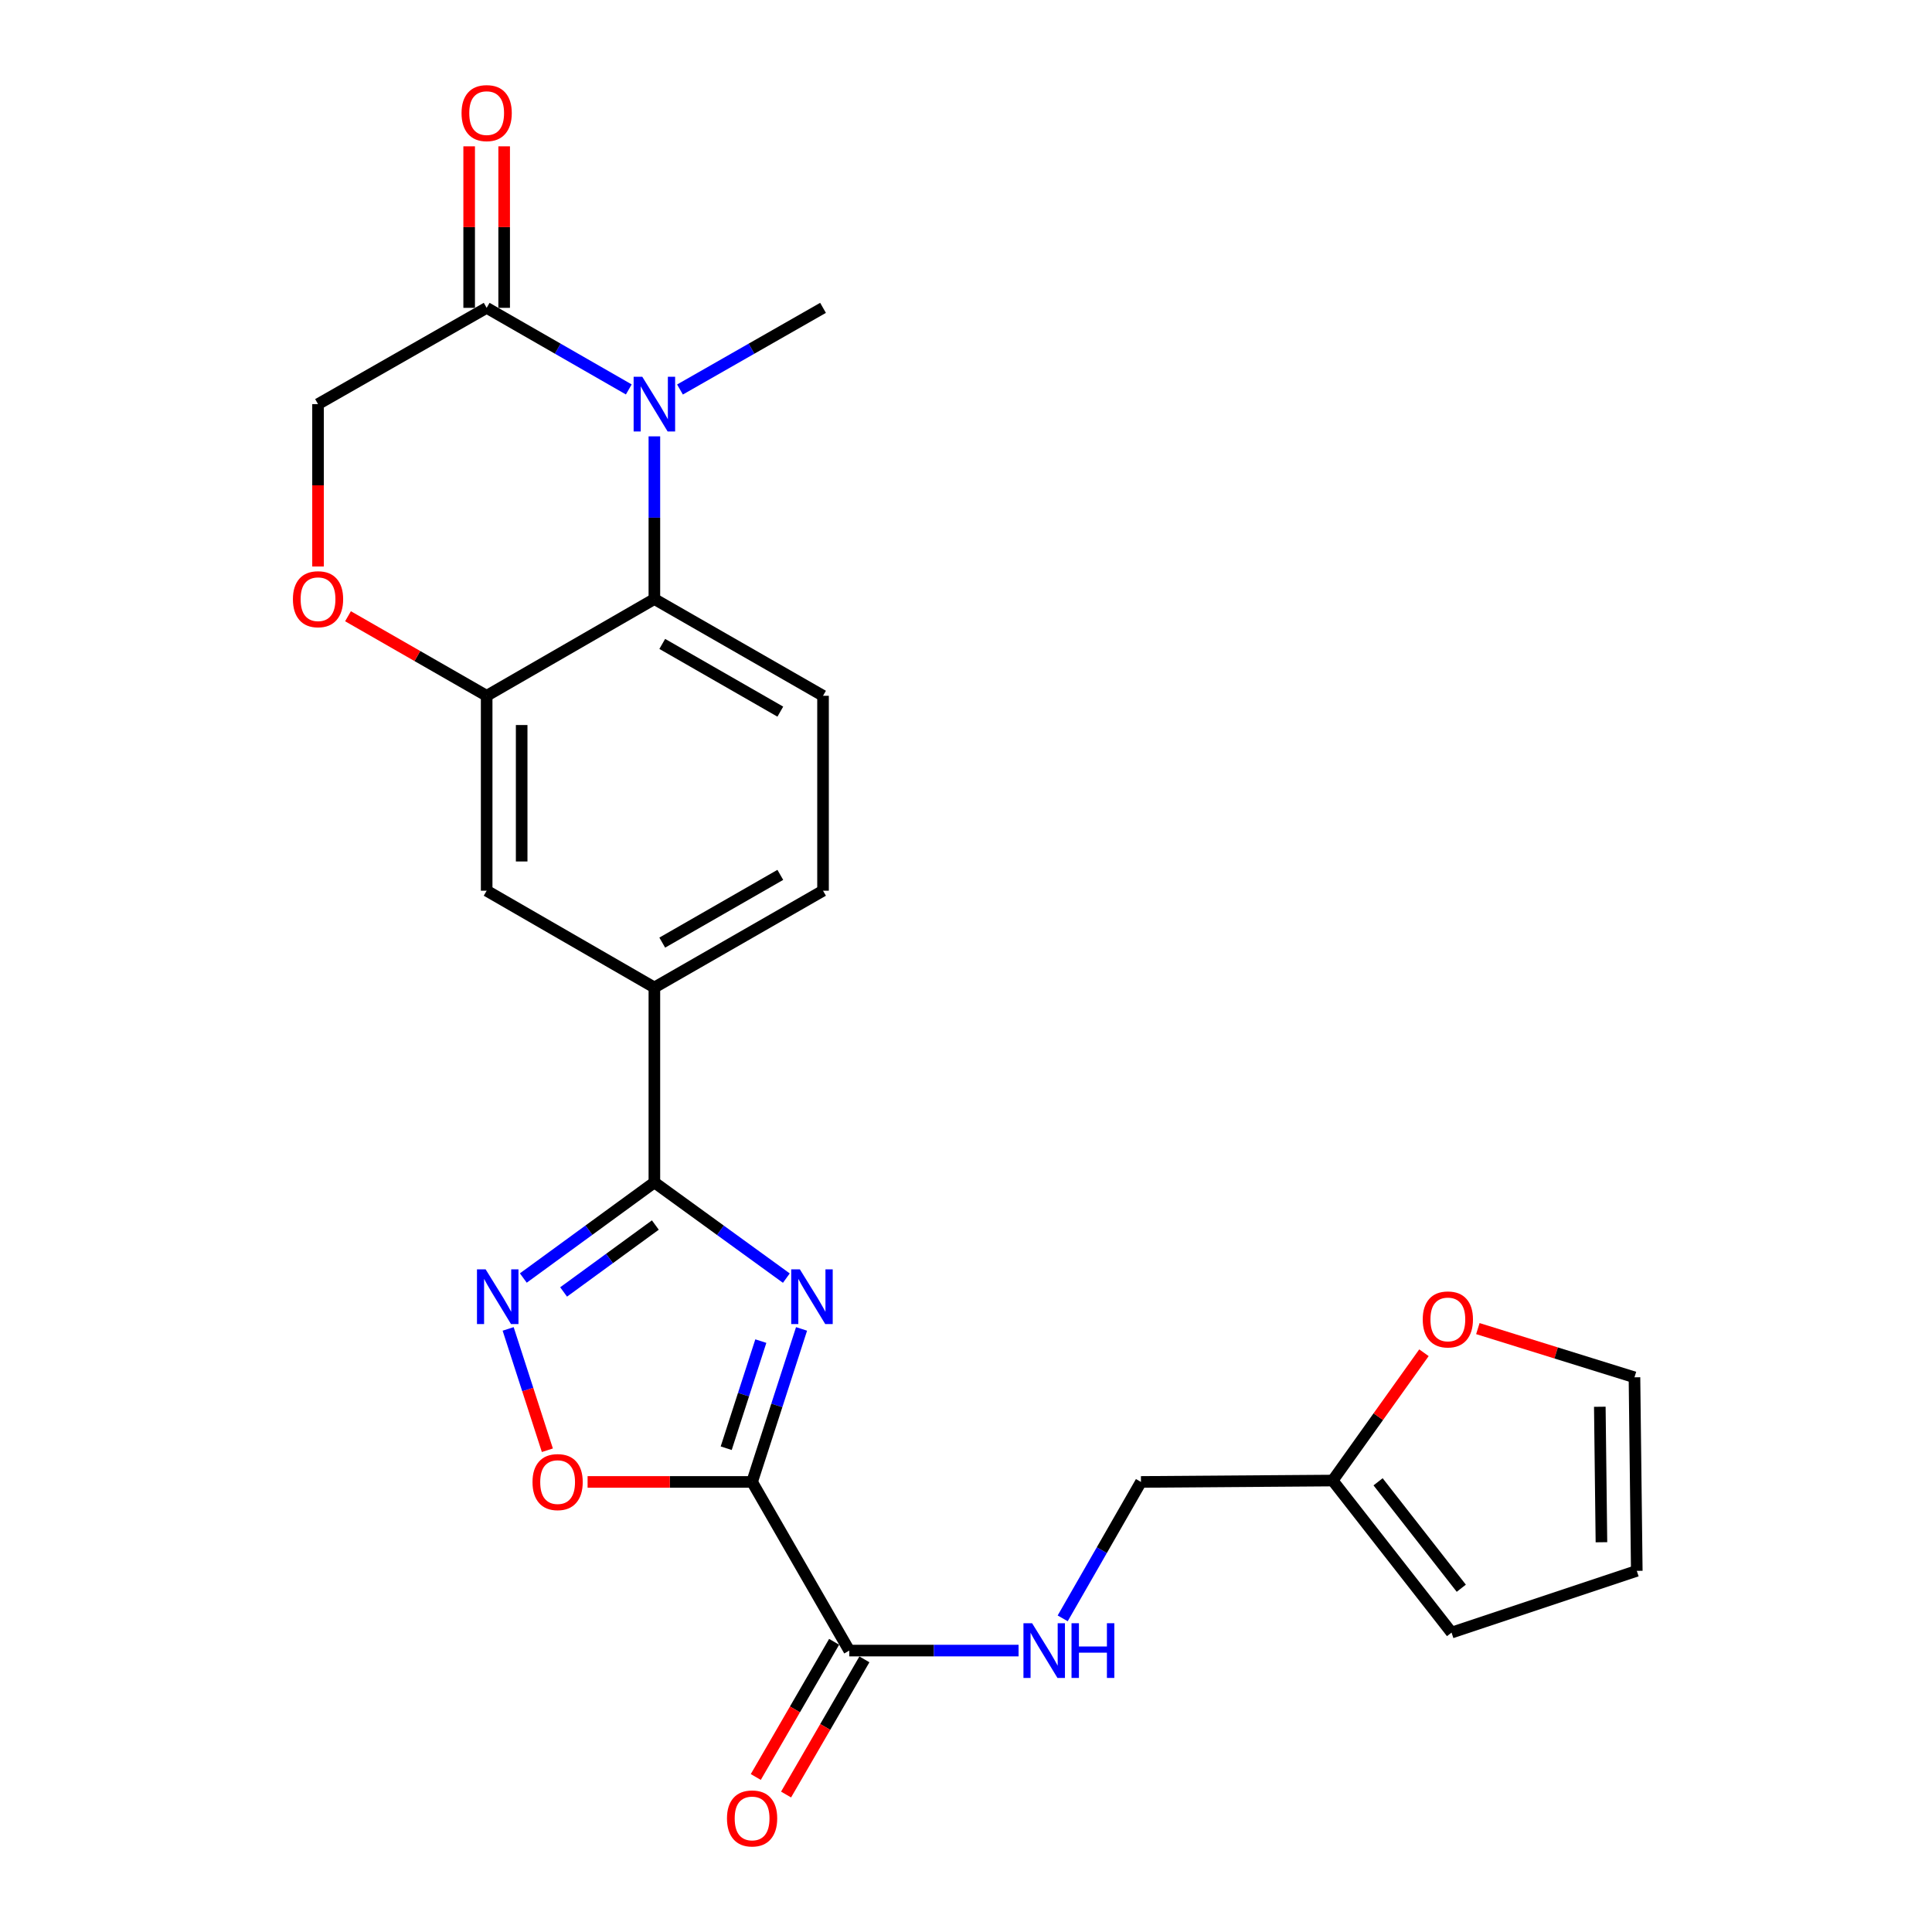 <?xml version='1.0' encoding='iso-8859-1'?>
<svg version='1.1' baseProfile='full'
              xmlns='http://www.w3.org/2000/svg'
                      xmlns:rdkit='http://www.rdkit.org/xml'
                      xmlns:xlink='http://www.w3.org/1999/xlink'
                  xml:space='preserve'
width='1000px' height='1000px' viewBox='0 0 1000 1000'>
<!-- END OF HEADER -->
<rect style='opacity:1.0;fill:#FFFFFF;stroke:none' width='1000' height='1000' x='0' y='0'> </rect>
<path class='bond-0' d='M 414.881,687.845 L 402.081,727.445' style='fill:none;fill-rule:evenodd;stroke:#0000FF;stroke-width:6px;stroke-linecap:butt;stroke-linejoin:miter;stroke-opacity:1' />
<path class='bond-0' d='M 402.081,727.445 L 389.282,767.045' style='fill:none;fill-rule:evenodd;stroke:#000000;stroke-width:6px;stroke-linecap:butt;stroke-linejoin:miter;stroke-opacity:1' />
<path class='bond-0' d='M 393.802,694.153 L 384.842,721.873' style='fill:none;fill-rule:evenodd;stroke:#0000FF;stroke-width:6px;stroke-linecap:butt;stroke-linejoin:miter;stroke-opacity:1' />
<path class='bond-0' d='M 384.842,721.873 L 375.883,749.593' style='fill:none;fill-rule:evenodd;stroke:#000000;stroke-width:6px;stroke-linecap:butt;stroke-linejoin:miter;stroke-opacity:1' />
<path class='bond-1' d='M 407.013,661.551 L 372.859,636.783' style='fill:none;fill-rule:evenodd;stroke:#0000FF;stroke-width:6px;stroke-linecap:butt;stroke-linejoin:miter;stroke-opacity:1' />
<path class='bond-1' d='M 372.859,636.783 L 338.705,612.014' style='fill:none;fill-rule:evenodd;stroke:#000000;stroke-width:6px;stroke-linecap:butt;stroke-linejoin:miter;stroke-opacity:1' />
<path class='bond-4' d='M 389.282,767.045 L 346.71,767.045' style='fill:none;fill-rule:evenodd;stroke:#000000;stroke-width:6px;stroke-linecap:butt;stroke-linejoin:miter;stroke-opacity:1' />
<path class='bond-4' d='M 346.71,767.045 L 304.139,767.045' style='fill:none;fill-rule:evenodd;stroke:#FF0000;stroke-width:6px;stroke-linecap:butt;stroke-linejoin:miter;stroke-opacity:1' />
<path class='bond-6' d='M 389.282,767.045 L 439.576,854.338' style='fill:none;fill-rule:evenodd;stroke:#000000;stroke-width:6px;stroke-linecap:butt;stroke-linejoin:miter;stroke-opacity:1' />
<path class='bond-3' d='M 338.705,612.014 L 304.788,636.757' style='fill:none;fill-rule:evenodd;stroke:#000000;stroke-width:6px;stroke-linecap:butt;stroke-linejoin:miter;stroke-opacity:1' />
<path class='bond-3' d='M 304.788,636.757 L 270.871,661.501' style='fill:none;fill-rule:evenodd;stroke:#0000FF;stroke-width:6px;stroke-linecap:butt;stroke-linejoin:miter;stroke-opacity:1' />
<path class='bond-3' d='M 339.207,634.073 L 315.466,651.394' style='fill:none;fill-rule:evenodd;stroke:#000000;stroke-width:6px;stroke-linecap:butt;stroke-linejoin:miter;stroke-opacity:1' />
<path class='bond-3' d='M 315.466,651.394 L 291.724,668.714' style='fill:none;fill-rule:evenodd;stroke:#0000FF;stroke-width:6px;stroke-linecap:butt;stroke-linejoin:miter;stroke-opacity:1' />
<path class='bond-10' d='M 338.705,612.014 L 338.705,511.123' style='fill:none;fill-rule:evenodd;stroke:#000000;stroke-width:6px;stroke-linecap:butt;stroke-linejoin:miter;stroke-opacity:1' />
<path class='bond-2' d='M 338.705,225.857 L 338.705,267.961' style='fill:none;fill-rule:evenodd;stroke:#0000FF;stroke-width:6px;stroke-linecap:butt;stroke-linejoin:miter;stroke-opacity:1' />
<path class='bond-2' d='M 338.705,267.961 L 338.705,310.066' style='fill:none;fill-rule:evenodd;stroke:#000000;stroke-width:6px;stroke-linecap:butt;stroke-linejoin:miter;stroke-opacity:1' />
<path class='bond-7' d='M 325.463,201.573 L 288.679,180.458' style='fill:none;fill-rule:evenodd;stroke:#0000FF;stroke-width:6px;stroke-linecap:butt;stroke-linejoin:miter;stroke-opacity:1' />
<path class='bond-7' d='M 288.679,180.458 L 251.895,159.343' style='fill:none;fill-rule:evenodd;stroke:#000000;stroke-width:6px;stroke-linecap:butt;stroke-linejoin:miter;stroke-opacity:1' />
<path class='bond-24' d='M 351.958,201.609 L 388.978,180.476' style='fill:none;fill-rule:evenodd;stroke:#0000FF;stroke-width:6px;stroke-linecap:butt;stroke-linejoin:miter;stroke-opacity:1' />
<path class='bond-24' d='M 388.978,180.476 L 425.999,159.343' style='fill:none;fill-rule:evenodd;stroke:#000000;stroke-width:6px;stroke-linecap:butt;stroke-linejoin:miter;stroke-opacity:1' />
<path class='bond-25' d='M 263.015,687.845 L 273.167,719.245' style='fill:none;fill-rule:evenodd;stroke:#0000FF;stroke-width:6px;stroke-linecap:butt;stroke-linejoin:miter;stroke-opacity:1' />
<path class='bond-25' d='M 273.167,719.245 L 283.319,750.644' style='fill:none;fill-rule:evenodd;stroke:#FF0000;stroke-width:6px;stroke-linecap:butt;stroke-linejoin:miter;stroke-opacity:1' />
<path class='bond-5' d='M 338.705,310.066 L 425.999,360.139' style='fill:none;fill-rule:evenodd;stroke:#000000;stroke-width:6px;stroke-linecap:butt;stroke-linejoin:miter;stroke-opacity:1' />
<path class='bond-5' d='M 342.785,333.292 L 403.89,368.343' style='fill:none;fill-rule:evenodd;stroke:#000000;stroke-width:6px;stroke-linecap:butt;stroke-linejoin:miter;stroke-opacity:1' />
<path class='bond-26' d='M 338.705,310.066 L 251.895,360.139' style='fill:none;fill-rule:evenodd;stroke:#000000;stroke-width:6px;stroke-linecap:butt;stroke-linejoin:miter;stroke-opacity:1' />
<path class='bond-12' d='M 439.576,854.338 L 483.396,854.338' style='fill:none;fill-rule:evenodd;stroke:#000000;stroke-width:6px;stroke-linecap:butt;stroke-linejoin:miter;stroke-opacity:1' />
<path class='bond-12' d='M 483.396,854.338 L 527.215,854.338' style='fill:none;fill-rule:evenodd;stroke:#0000FF;stroke-width:6px;stroke-linecap:butt;stroke-linejoin:miter;stroke-opacity:1' />
<path class='bond-19' d='M 431.738,849.797 L 411.466,884.783' style='fill:none;fill-rule:evenodd;stroke:#000000;stroke-width:6px;stroke-linecap:butt;stroke-linejoin:miter;stroke-opacity:1' />
<path class='bond-19' d='M 411.466,884.783 L 391.194,919.769' style='fill:none;fill-rule:evenodd;stroke:#FF0000;stroke-width:6px;stroke-linecap:butt;stroke-linejoin:miter;stroke-opacity:1' />
<path class='bond-19' d='M 447.414,858.88 L 427.142,893.866' style='fill:none;fill-rule:evenodd;stroke:#000000;stroke-width:6px;stroke-linecap:butt;stroke-linejoin:miter;stroke-opacity:1' />
<path class='bond-19' d='M 427.142,893.866 L 406.87,928.852' style='fill:none;fill-rule:evenodd;stroke:#FF0000;stroke-width:6px;stroke-linecap:butt;stroke-linejoin:miter;stroke-opacity:1' />
<path class='bond-18' d='M 260.953,159.343 L 260.953,117.544' style='fill:none;fill-rule:evenodd;stroke:#000000;stroke-width:6px;stroke-linecap:butt;stroke-linejoin:miter;stroke-opacity:1' />
<path class='bond-18' d='M 260.953,117.544 L 260.953,75.744' style='fill:none;fill-rule:evenodd;stroke:#FF0000;stroke-width:6px;stroke-linecap:butt;stroke-linejoin:miter;stroke-opacity:1' />
<path class='bond-18' d='M 242.837,159.343 L 242.837,117.544' style='fill:none;fill-rule:evenodd;stroke:#000000;stroke-width:6px;stroke-linecap:butt;stroke-linejoin:miter;stroke-opacity:1' />
<path class='bond-18' d='M 242.837,117.544 L 242.837,75.744' style='fill:none;fill-rule:evenodd;stroke:#FF0000;stroke-width:6px;stroke-linecap:butt;stroke-linejoin:miter;stroke-opacity:1' />
<path class='bond-27' d='M 251.895,159.343 L 164.612,209.175' style='fill:none;fill-rule:evenodd;stroke:#000000;stroke-width:6px;stroke-linecap:butt;stroke-linejoin:miter;stroke-opacity:1' />
<path class='bond-8' d='M 251.895,360.139 L 251.895,461.03' style='fill:none;fill-rule:evenodd;stroke:#000000;stroke-width:6px;stroke-linecap:butt;stroke-linejoin:miter;stroke-opacity:1' />
<path class='bond-8' d='M 270.012,375.273 L 270.012,445.896' style='fill:none;fill-rule:evenodd;stroke:#000000;stroke-width:6px;stroke-linecap:butt;stroke-linejoin:miter;stroke-opacity:1' />
<path class='bond-9' d='M 251.895,360.139 L 216.011,339.553' style='fill:none;fill-rule:evenodd;stroke:#000000;stroke-width:6px;stroke-linecap:butt;stroke-linejoin:miter;stroke-opacity:1' />
<path class='bond-9' d='M 216.011,339.553 L 180.127,318.967' style='fill:none;fill-rule:evenodd;stroke:#FF0000;stroke-width:6px;stroke-linecap:butt;stroke-linejoin:miter;stroke-opacity:1' />
<path class='bond-15' d='M 164.612,293.223 L 164.612,251.199' style='fill:none;fill-rule:evenodd;stroke:#FF0000;stroke-width:6px;stroke-linecap:butt;stroke-linejoin:miter;stroke-opacity:1' />
<path class='bond-15' d='M 164.612,251.199 L 164.612,209.175' style='fill:none;fill-rule:evenodd;stroke:#000000;stroke-width:6px;stroke-linecap:butt;stroke-linejoin:miter;stroke-opacity:1' />
<path class='bond-11' d='M 338.705,511.123 L 251.895,461.03' style='fill:none;fill-rule:evenodd;stroke:#000000;stroke-width:6px;stroke-linecap:butt;stroke-linejoin:miter;stroke-opacity:1' />
<path class='bond-17' d='M 338.705,511.123 L 425.999,461.03' style='fill:none;fill-rule:evenodd;stroke:#000000;stroke-width:6px;stroke-linecap:butt;stroke-linejoin:miter;stroke-opacity:1' />
<path class='bond-17' d='M 342.782,487.896 L 403.887,452.83' style='fill:none;fill-rule:evenodd;stroke:#000000;stroke-width:6px;stroke-linecap:butt;stroke-linejoin:miter;stroke-opacity:1' />
<path class='bond-23' d='M 550.045,837.662 L 570.303,802.353' style='fill:none;fill-rule:evenodd;stroke:#0000FF;stroke-width:6px;stroke-linecap:butt;stroke-linejoin:miter;stroke-opacity:1' />
<path class='bond-23' d='M 570.303,802.353 L 590.561,767.045' style='fill:none;fill-rule:evenodd;stroke:#000000;stroke-width:6px;stroke-linecap:butt;stroke-linejoin:miter;stroke-opacity:1' />
<path class='bond-13' d='M 425.999,360.139 L 425.999,461.03' style='fill:none;fill-rule:evenodd;stroke:#000000;stroke-width:6px;stroke-linecap:butt;stroke-linejoin:miter;stroke-opacity:1' />
<path class='bond-14' d='M 689.791,766.33 L 590.561,767.045' style='fill:none;fill-rule:evenodd;stroke:#000000;stroke-width:6px;stroke-linecap:butt;stroke-linejoin:miter;stroke-opacity:1' />
<path class='bond-16' d='M 689.791,766.33 L 713.412,733.253' style='fill:none;fill-rule:evenodd;stroke:#000000;stroke-width:6px;stroke-linecap:butt;stroke-linejoin:miter;stroke-opacity:1' />
<path class='bond-16' d='M 713.412,733.253 L 737.034,700.176' style='fill:none;fill-rule:evenodd;stroke:#FF0000;stroke-width:6px;stroke-linecap:butt;stroke-linejoin:miter;stroke-opacity:1' />
<path class='bond-20' d='M 689.791,766.33 L 751.318,845.028' style='fill:none;fill-rule:evenodd;stroke:#000000;stroke-width:6px;stroke-linecap:butt;stroke-linejoin:miter;stroke-opacity:1' />
<path class='bond-20' d='M 713.293,766.976 L 756.362,822.065' style='fill:none;fill-rule:evenodd;stroke:#000000;stroke-width:6px;stroke-linecap:butt;stroke-linejoin:miter;stroke-opacity:1' />
<path class='bond-21' d='M 764.935,687.682 L 805.467,700.288' style='fill:none;fill-rule:evenodd;stroke:#FF0000;stroke-width:6px;stroke-linecap:butt;stroke-linejoin:miter;stroke-opacity:1' />
<path class='bond-21' d='M 805.467,700.288 L 845.999,712.895' style='fill:none;fill-rule:evenodd;stroke:#000000;stroke-width:6px;stroke-linecap:butt;stroke-linejoin:miter;stroke-opacity:1' />
<path class='bond-22' d='M 751.318,845.028 L 847.197,813.072' style='fill:none;fill-rule:evenodd;stroke:#000000;stroke-width:6px;stroke-linecap:butt;stroke-linejoin:miter;stroke-opacity:1' />
<path class='bond-28' d='M 845.999,712.895 L 847.197,813.072' style='fill:none;fill-rule:evenodd;stroke:#000000;stroke-width:6px;stroke-linecap:butt;stroke-linejoin:miter;stroke-opacity:1' />
<path class='bond-28' d='M 828.063,728.138 L 828.901,798.262' style='fill:none;fill-rule:evenodd;stroke:#000000;stroke-width:6px;stroke-linecap:butt;stroke-linejoin:miter;stroke-opacity:1' />
<path  class='atom-0' d='M 414.012 657.006
L 423.292 672.006
Q 424.212 673.486, 425.692 676.166
Q 427.172 678.846, 427.252 679.006
L 427.252 657.006
L 431.012 657.006
L 431.012 685.326
L 427.132 685.326
L 417.172 668.926
Q 416.012 667.006, 414.772 664.806
Q 413.572 662.606, 413.212 661.926
L 413.212 685.326
L 409.532 685.326
L 409.532 657.006
L 414.012 657.006
' fill='#0000FF'/>
<path  class='atom-3' d='M 332.445 195.015
L 341.725 210.015
Q 342.645 211.495, 344.125 214.175
Q 345.605 216.855, 345.685 217.015
L 345.685 195.015
L 349.445 195.015
L 349.445 223.335
L 345.565 223.335
L 335.605 206.935
Q 334.445 205.015, 333.205 202.815
Q 332.005 200.615, 331.645 199.935
L 331.645 223.335
L 327.965 223.335
L 327.965 195.015
L 332.445 195.015
' fill='#0000FF'/>
<path  class='atom-4' d='M 251.362 657.006
L 260.642 672.006
Q 261.562 673.486, 263.042 676.166
Q 264.522 678.846, 264.602 679.006
L 264.602 657.006
L 268.362 657.006
L 268.362 685.326
L 264.482 685.326
L 254.522 668.926
Q 253.362 667.006, 252.122 664.806
Q 250.922 662.606, 250.562 661.926
L 250.562 685.326
L 246.882 685.326
L 246.882 657.006
L 251.362 657.006
' fill='#0000FF'/>
<path  class='atom-5' d='M 275.622 767.125
Q 275.622 760.325, 278.982 756.525
Q 282.342 752.725, 288.622 752.725
Q 294.902 752.725, 298.262 756.525
Q 301.622 760.325, 301.622 767.125
Q 301.622 774.005, 298.222 777.925
Q 294.822 781.805, 288.622 781.805
Q 282.382 781.805, 278.982 777.925
Q 275.622 774.045, 275.622 767.125
M 288.622 778.605
Q 292.942 778.605, 295.262 775.725
Q 297.622 772.805, 297.622 767.125
Q 297.622 761.565, 295.262 758.765
Q 292.942 755.925, 288.622 755.925
Q 284.302 755.925, 281.942 758.725
Q 279.622 761.525, 279.622 767.125
Q 279.622 772.845, 281.942 775.725
Q 284.302 778.605, 288.622 778.605
' fill='#FF0000'/>
<path  class='atom-10' d='M 151.612 310.146
Q 151.612 303.346, 154.972 299.546
Q 158.332 295.746, 164.612 295.746
Q 170.892 295.746, 174.252 299.546
Q 177.612 303.346, 177.612 310.146
Q 177.612 317.026, 174.212 320.946
Q 170.812 324.826, 164.612 324.826
Q 158.372 324.826, 154.972 320.946
Q 151.612 317.066, 151.612 310.146
M 164.612 321.626
Q 168.932 321.626, 171.252 318.746
Q 173.612 315.826, 173.612 310.146
Q 173.612 304.586, 171.252 301.786
Q 168.932 298.946, 164.612 298.946
Q 160.292 298.946, 157.932 301.746
Q 155.612 304.546, 155.612 310.146
Q 155.612 315.866, 157.932 318.746
Q 160.292 321.626, 164.612 321.626
' fill='#FF0000'/>
<path  class='atom-13' d='M 534.217 840.178
L 543.497 855.178
Q 544.417 856.658, 545.897 859.338
Q 547.377 862.018, 547.457 862.178
L 547.457 840.178
L 551.217 840.178
L 551.217 868.498
L 547.337 868.498
L 537.377 852.098
Q 536.217 850.178, 534.977 847.978
Q 533.777 845.778, 533.417 845.098
L 533.417 868.498
L 529.737 868.498
L 529.737 840.178
L 534.217 840.178
' fill='#0000FF'/>
<path  class='atom-13' d='M 554.617 840.178
L 558.457 840.178
L 558.457 852.218
L 572.937 852.218
L 572.937 840.178
L 576.777 840.178
L 576.777 868.498
L 572.937 868.498
L 572.937 855.418
L 558.457 855.418
L 558.457 868.498
L 554.617 868.498
L 554.617 840.178
' fill='#0000FF'/>
<path  class='atom-17' d='M 736.406 682.931
Q 736.406 676.131, 739.766 672.331
Q 743.126 668.531, 749.406 668.531
Q 755.686 668.531, 759.046 672.331
Q 762.406 676.131, 762.406 682.931
Q 762.406 689.811, 759.006 693.731
Q 755.606 697.611, 749.406 697.611
Q 743.166 697.611, 739.766 693.731
Q 736.406 689.851, 736.406 682.931
M 749.406 694.411
Q 753.726 694.411, 756.046 691.531
Q 758.406 688.611, 758.406 682.931
Q 758.406 677.371, 756.046 674.571
Q 753.726 671.731, 749.406 671.731
Q 745.086 671.731, 742.726 674.531
Q 740.406 677.331, 740.406 682.931
Q 740.406 688.651, 742.726 691.531
Q 745.086 694.411, 749.406 694.411
' fill='#FF0000'/>
<path  class='atom-19' d='M 238.895 58.542
Q 238.895 51.742, 242.255 47.942
Q 245.615 44.142, 251.895 44.142
Q 258.175 44.142, 261.535 47.942
Q 264.895 51.742, 264.895 58.542
Q 264.895 65.422, 261.495 69.342
Q 258.095 73.222, 251.895 73.222
Q 245.655 73.222, 242.255 69.342
Q 238.895 65.462, 238.895 58.542
M 251.895 70.022
Q 256.215 70.022, 258.535 67.142
Q 260.895 64.222, 260.895 58.542
Q 260.895 52.982, 258.535 50.182
Q 256.215 47.342, 251.895 47.342
Q 247.575 47.342, 245.215 50.142
Q 242.895 52.942, 242.895 58.542
Q 242.895 64.262, 245.215 67.142
Q 247.575 70.022, 251.895 70.022
' fill='#FF0000'/>
<path  class='atom-20' d='M 376.282 941.218
Q 376.282 934.418, 379.642 930.618
Q 383.002 926.818, 389.282 926.818
Q 395.562 926.818, 398.922 930.618
Q 402.282 934.418, 402.282 941.218
Q 402.282 948.098, 398.882 952.018
Q 395.482 955.898, 389.282 955.898
Q 383.042 955.898, 379.642 952.018
Q 376.282 948.138, 376.282 941.218
M 389.282 952.698
Q 393.602 952.698, 395.922 949.818
Q 398.282 946.898, 398.282 941.218
Q 398.282 935.658, 395.922 932.858
Q 393.602 930.018, 389.282 930.018
Q 384.962 930.018, 382.602 932.818
Q 380.282 935.618, 380.282 941.218
Q 380.282 946.938, 382.602 949.818
Q 384.962 952.698, 389.282 952.698
' fill='#FF0000'/>
</svg>
